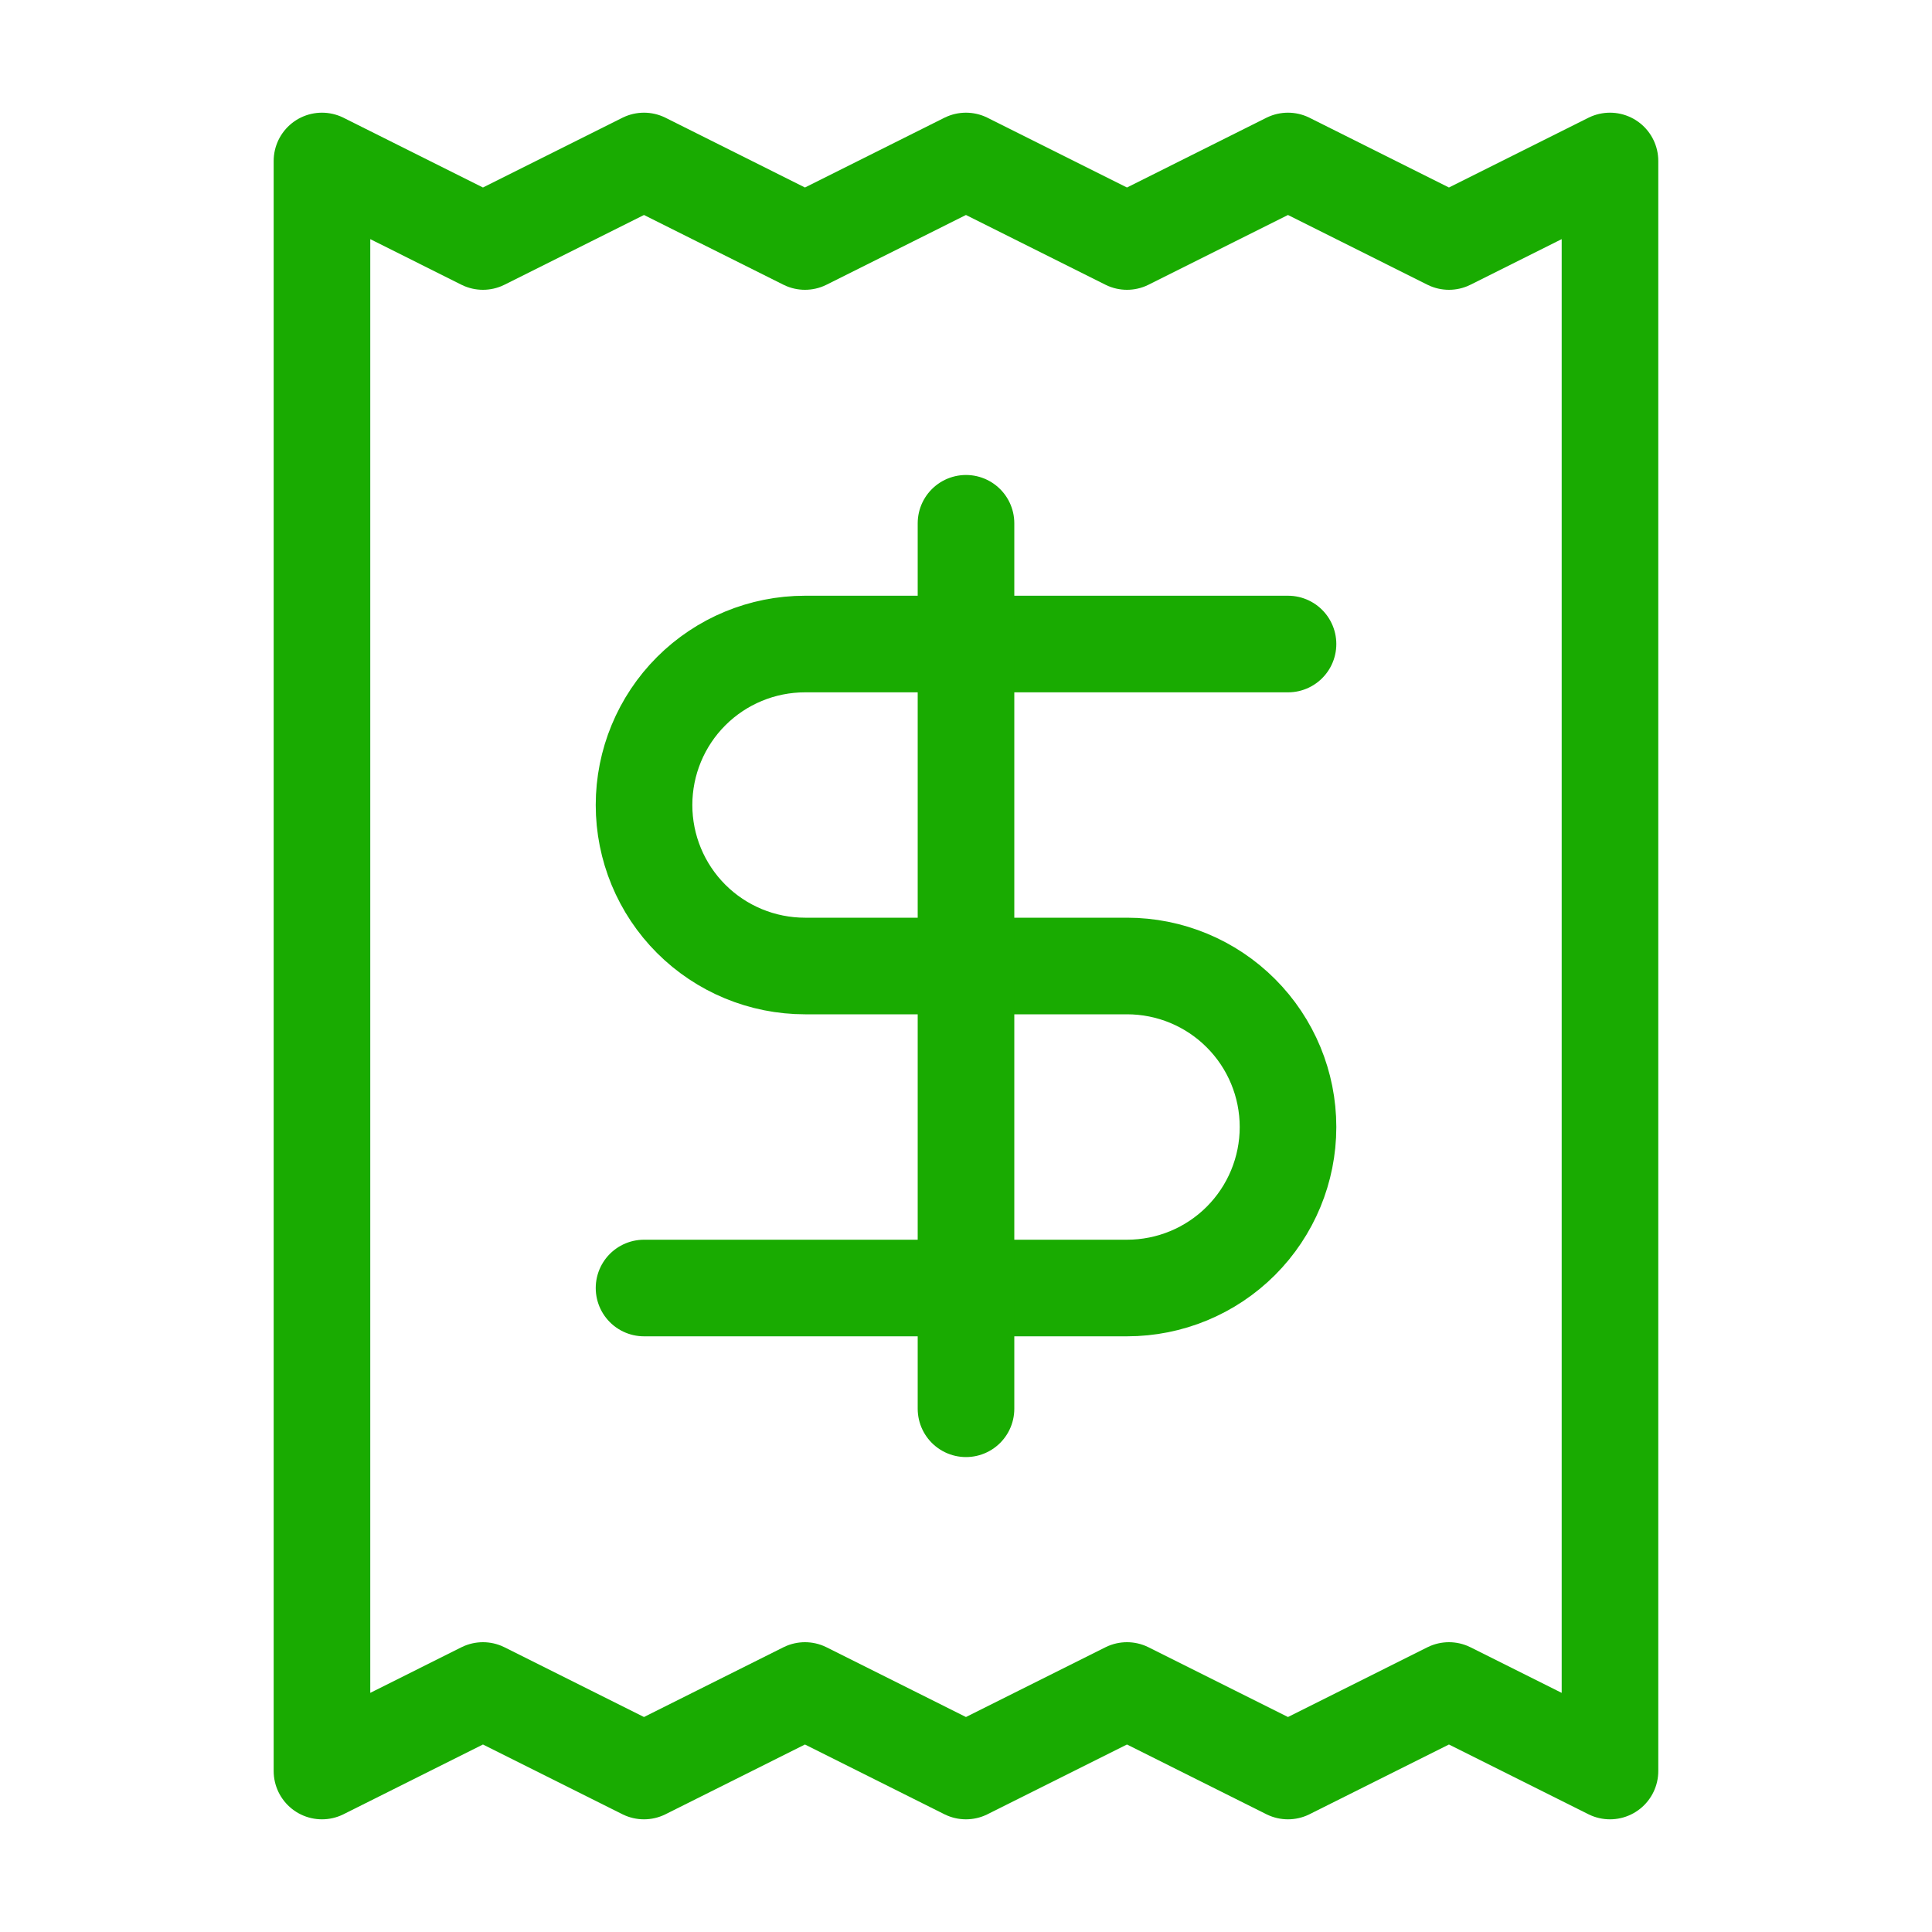 <svg width="40" height="40" viewBox="0 0 40 40" fill="none" xmlns="http://www.w3.org/2000/svg">
<path d="M6.666 3.333V36.667L9.999 35L13.333 36.667L16.666 35L19.999 36.667L23.333 35L26.666 36.667L29.999 35L33.333 36.667V3.333L29.999 5L26.666 3.333L23.333 5L19.999 3.333L16.666 5L13.333 3.333L9.999 5L6.666 3.333Z" stroke="#19AB01" stroke-width="2" stroke-linecap="round" stroke-linejoin="round"/>
<path d="M26.667 13.334H16.667C15.783 13.334 14.935 13.685 14.31 14.31C13.685 14.935 13.334 15.783 13.334 16.667C13.334 17.551 13.685 18.399 14.31 19.024C14.935 19.649 15.783 20 16.667 20H23.334C24.218 20 25.066 20.351 25.691 20.977C26.316 21.602 26.667 22.449 26.667 23.334C26.667 24.218 26.316 25.065 25.691 25.691C25.066 26.316 24.218 26.667 23.334 26.667H13.334" stroke="#19AB01" stroke-width="2" stroke-linecap="round" stroke-linejoin="round"/>
<path d="M20 29.167V10.834" stroke="#19AB01" stroke-width="2" stroke-linecap="round" stroke-linejoin="round"/>
</svg>
